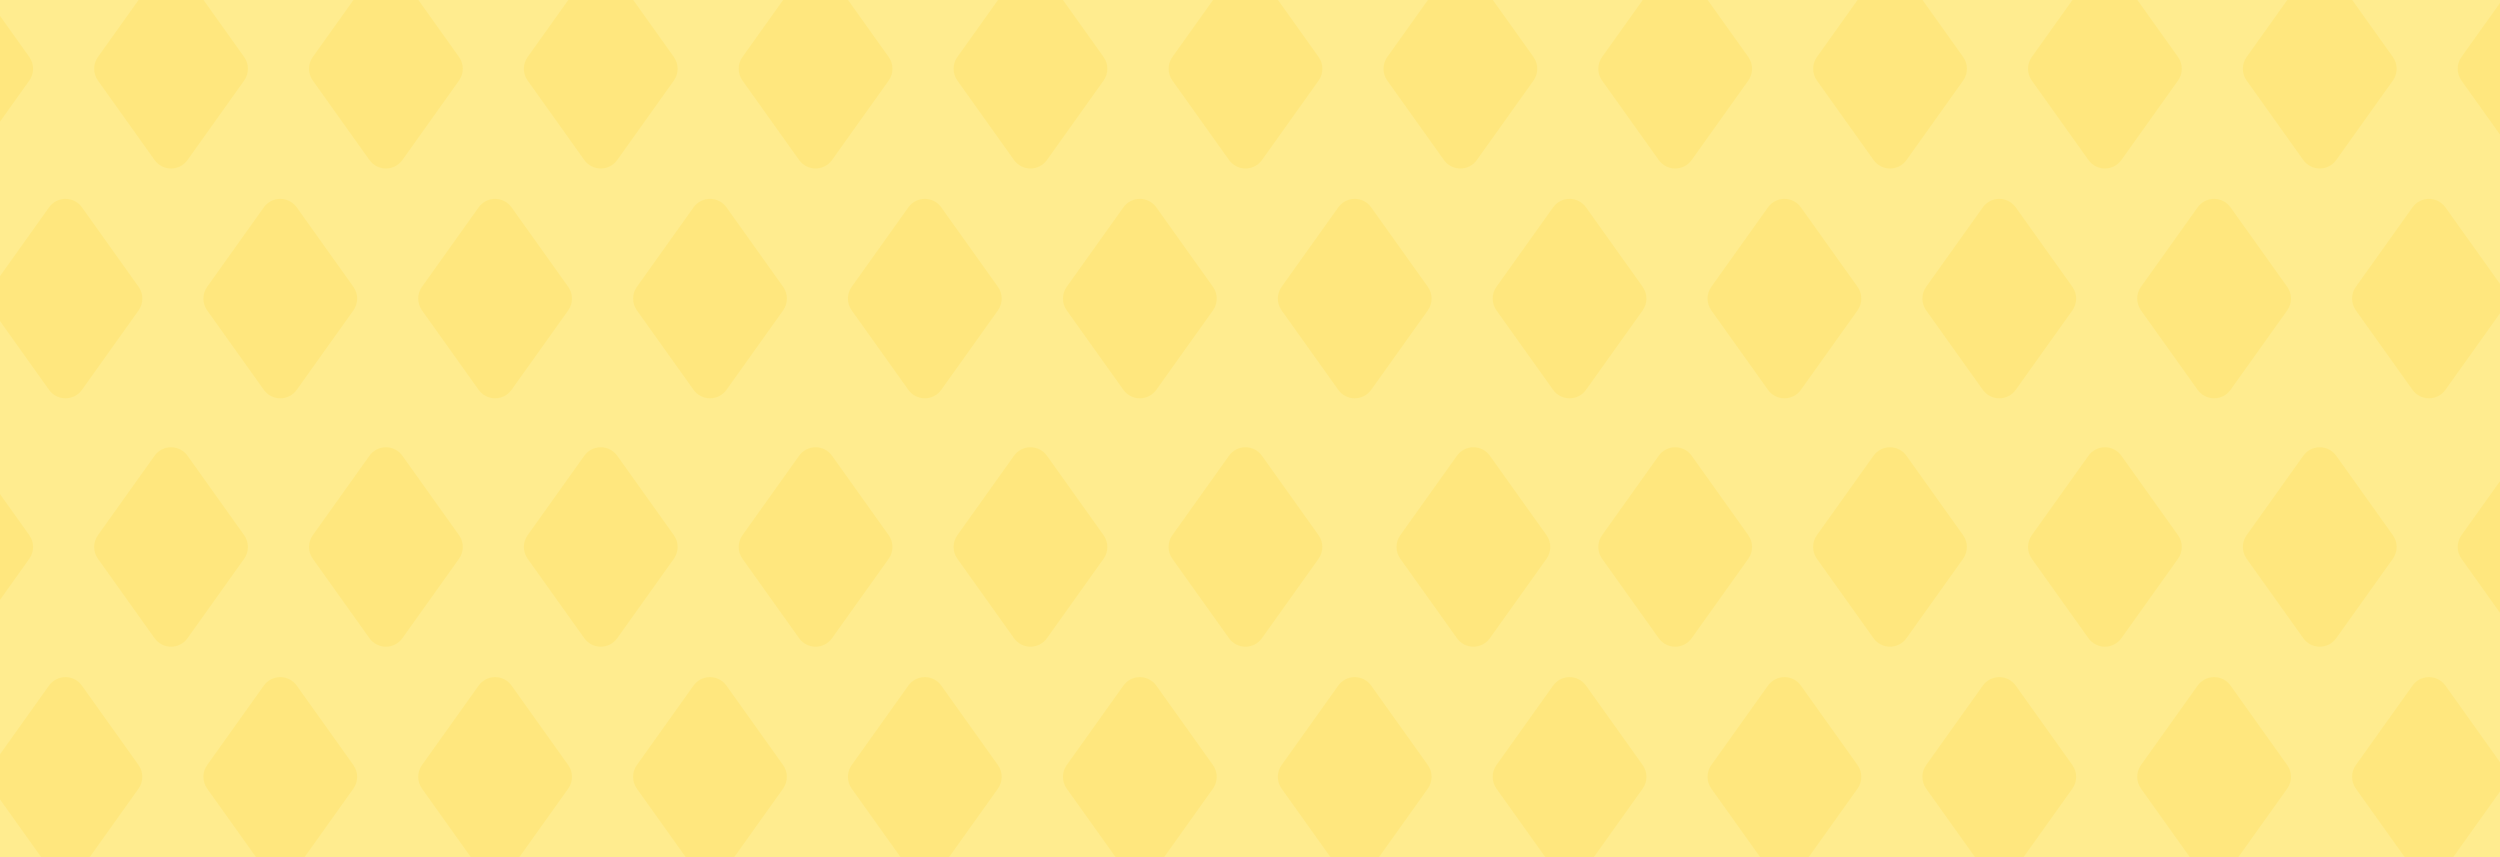 <?xml version="1.0" encoding="UTF-8"?> <svg xmlns="http://www.w3.org/2000/svg" width="350" height="120" viewBox="0 0 350 120" fill="none"><rect x="0" y="0" width="350" height="120" fill="#333333" stroke="none"/><g clip-path="url(#clip0_92_6709)"><rect width="350" height="120" fill="#FFEC8F"></rect><g opacity="0.12"><path d="M56.332 -3.149C55.802 -3.893 54.941 -4.334 54.028 -4.334C53.115 -4.334 52.253 -3.893 51.723 -3.149L43.786 7.983C43.087 8.97 43.087 10.288 43.786 11.274L51.723 22.407C52.253 23.15 53.115 23.592 54.028 23.592C54.941 23.592 55.802 23.15 56.332 22.407L64.269 11.274C64.968 10.288 64.968 8.97 64.269 7.983L56.332 -3.149Z" fill="#FFC700"></path><path d="M86.41 -3.149C85.88 -3.893 85.019 -4.334 84.106 -4.334C83.193 -4.334 82.331 -3.893 81.801 -3.149L73.864 7.983C73.165 8.97 73.165 10.288 73.864 11.274L81.801 22.407C82.331 23.15 83.193 23.592 84.106 23.592C85.019 23.592 85.88 23.15 86.41 22.407L94.347 11.274C95.046 10.288 95.046 8.97 94.347 7.983L86.41 -3.149Z" fill="#FFC700"></path><path d="M-3.828 -3.149C-4.358 -3.893 -5.22 -4.334 -6.133 -4.334C-7.045 -4.334 -7.907 -3.893 -8.437 -3.149L-16.374 7.983C-17.073 8.97 -17.073 10.288 -16.374 11.274L-8.437 22.407C-7.907 23.15 -7.045 23.592 -6.133 23.592C-5.22 23.592 -4.358 23.15 -3.828 22.407L4.109 11.274C4.808 10.288 4.808 8.97 4.109 7.983L-3.828 -3.149Z" fill="#FFC700"></path><path d="M26.25 -3.149C25.72 -3.893 24.859 -4.334 23.946 -4.334C23.033 -4.334 22.171 -3.893 21.641 -3.149L13.704 7.983C13.005 8.97 13.005 10.288 13.704 11.274L21.641 22.407C22.171 23.15 23.033 23.592 23.946 23.592C24.859 23.592 25.72 23.15 26.25 22.407L34.187 11.274C34.886 10.288 34.886 8.97 34.187 7.983L26.25 -3.149Z" fill="#FFC700"></path><path d="M296.992 -3.149C296.462 -3.893 295.601 -4.334 294.688 -4.334C293.775 -4.334 292.913 -3.893 292.383 -3.149L284.446 7.983C283.747 8.97 283.747 10.288 284.446 11.274L292.383 22.407C292.913 23.15 293.775 23.592 294.688 23.592C295.601 23.592 296.462 23.15 296.992 22.407L304.929 11.274C305.629 10.288 305.629 8.97 304.929 7.983L296.992 -3.149Z" fill="#FFC700"></path><path d="M327.07 -3.149C326.54 -3.893 325.679 -4.334 324.766 -4.334C323.853 -4.334 322.992 -3.893 322.461 -3.149L314.525 7.983C313.825 8.97 313.825 10.288 314.525 11.274L322.461 22.407C322.992 23.15 323.853 23.592 324.766 23.592C325.679 23.592 326.54 23.15 327.07 22.407L335.007 11.274C335.707 10.288 335.707 8.97 335.007 7.983L327.07 -3.149Z" fill="#FFC700"></path><path d="M236.832 -3.149C236.302 -3.893 235.441 -4.334 234.528 -4.334C233.615 -4.334 232.753 -3.893 232.223 -3.149L224.286 7.983C223.587 8.97 223.587 10.288 224.286 11.274L232.223 22.407C232.753 23.15 233.615 23.592 234.528 23.592C235.441 23.592 236.302 23.15 236.832 22.407L244.769 11.274C245.468 10.288 245.468 8.97 244.769 7.983L236.832 -3.149Z" fill="#FFC700"></path><path d="M266.91 -3.149C266.38 -3.893 265.519 -4.334 264.606 -4.334C263.693 -4.334 262.831 -3.893 262.301 -3.149L254.364 7.983C253.665 8.97 253.665 10.288 254.364 11.274L262.301 22.407C262.831 23.15 263.693 23.592 264.606 23.592C265.519 23.592 266.38 23.15 266.91 22.407L274.847 11.274C275.547 10.288 275.547 8.97 274.847 7.983L266.91 -3.149Z" fill="#FFC700"></path><path d="M176.676 -3.149C176.146 -3.893 175.284 -4.334 174.371 -4.334C173.458 -4.334 172.597 -3.893 172.067 -3.149L164.13 7.983C163.431 8.97 163.431 10.288 164.13 11.274L172.067 22.407C172.597 23.15 173.458 23.592 174.371 23.592C175.284 23.592 176.146 23.15 176.676 22.407L184.613 11.274C185.312 10.288 185.312 8.97 184.613 7.983L176.676 -3.149Z" fill="#FFC700"></path><path d="M206.758 -3.149C206.228 -3.893 205.366 -4.334 204.453 -4.334C203.54 -4.334 202.679 -3.893 202.149 -3.149L194.212 7.983C193.513 8.97 193.513 10.288 194.212 11.274L202.149 22.407C202.679 23.15 203.54 23.592 204.453 23.592C205.366 23.592 206.228 23.15 206.758 22.407L214.695 11.274C215.394 10.288 215.394 8.97 214.695 7.983L206.758 -3.149Z" fill="#FFC700"></path><path d="M116.484 -3.149C115.954 -3.893 115.093 -4.334 114.18 -4.334C113.267 -4.334 112.406 -3.893 111.875 -3.149L103.939 7.983C103.239 8.97 103.239 10.288 103.939 11.274L111.875 22.407C112.406 23.15 113.267 23.592 114.18 23.592C115.093 23.592 115.954 23.15 116.484 22.407L124.421 11.274C125.121 10.288 125.121 8.97 124.421 7.983L116.484 -3.149Z" fill="#FFC700"></path><path d="M146.57 -3.149C146.04 -3.893 145.179 -4.334 144.266 -4.334C143.353 -4.334 142.492 -3.893 141.961 -3.149L134.025 7.983C133.325 8.97 133.325 10.288 134.025 11.274L141.961 22.407C142.492 23.15 143.353 23.592 144.266 23.592C145.179 23.592 146.04 23.15 146.57 22.407L154.507 11.274C155.207 10.288 155.207 8.97 154.507 7.983L146.57 -3.149Z" fill="#FFC700"></path><path d="M357.145 -3.149C356.614 -3.893 355.753 -4.334 354.84 -4.334C353.927 -4.334 353.066 -3.893 352.536 -3.149L344.599 7.983C343.899 8.97 343.899 10.288 344.599 11.274L352.536 22.407C353.066 23.15 353.927 23.592 354.84 23.592C355.753 23.592 356.614 23.15 357.145 22.407L365.081 11.274C365.781 10.288 365.781 8.97 365.081 7.983L357.145 -3.149Z" fill="#FFC700"></path><path d="M39.239 27.84C38.326 27.84 37.464 28.282 36.934 29.026L28.997 40.158C28.298 41.144 28.298 42.462 28.997 43.449L36.934 54.581C37.464 55.325 38.326 55.766 39.239 55.766C40.151 55.766 41.013 55.325 41.543 54.581L49.48 43.449C50.179 42.462 50.179 41.144 49.48 40.158L41.543 29.026C41.013 28.282 40.151 27.84 39.239 27.84Z" fill="#FFC700"></path><path d="M69.313 27.84C68.4 27.84 67.538 28.282 67.008 29.026L59.072 40.158C58.372 41.144 58.372 42.462 59.072 43.449L67.008 54.581C67.538 55.325 68.4 55.766 69.313 55.766C70.226 55.766 71.087 55.325 71.617 54.581L79.554 43.449C80.254 42.462 80.254 41.144 79.554 40.158L71.617 29.026C71.087 28.282 70.226 27.84 69.313 27.84Z" fill="#FFC700"></path><path d="M9.168 27.84C8.255 27.84 7.394 28.282 6.864 29.026L-1.073 40.158C-1.773 41.144 -1.773 42.462 -1.073 43.449L6.864 54.581C7.394 55.325 8.255 55.766 9.168 55.766C10.081 55.766 10.943 55.325 11.473 54.581L19.41 43.449C20.109 42.462 20.109 41.144 19.41 40.158L11.473 29.026C10.943 28.282 10.081 27.84 9.168 27.84Z" fill="#FFC700"></path><path d="M279.899 27.84C278.986 27.84 278.124 28.282 277.594 29.026L269.657 40.158C268.958 41.144 268.958 42.462 269.657 43.449L277.594 54.581C278.124 55.325 278.986 55.766 279.899 55.766C280.812 55.766 281.673 55.325 282.203 54.581L290.14 43.449C290.839 42.462 290.839 41.144 290.14 40.158L282.203 29.026C281.673 28.282 280.812 27.84 279.899 27.84Z" fill="#FFC700"></path><path d="M309.973 27.84C309.06 27.84 308.199 28.282 307.668 29.026L299.732 40.158C299.032 41.144 299.032 42.462 299.732 43.449L307.668 54.581C308.199 55.325 309.06 55.766 309.973 55.766C310.886 55.766 311.747 55.325 312.277 54.581L320.214 43.449C320.914 42.462 320.914 41.144 320.214 40.158L312.277 29.026C311.747 28.282 310.886 27.84 309.973 27.84Z" fill="#FFC700"></path><path d="M219.739 27.84C218.826 27.84 217.964 28.282 217.434 29.026L209.497 40.158C208.798 41.144 208.798 42.462 209.497 43.449L217.434 54.581C217.964 55.325 218.826 55.766 219.739 55.766C220.652 55.766 221.513 55.325 222.043 54.581L229.98 43.449C230.679 42.462 230.679 41.144 229.98 40.158L222.043 29.026C221.513 28.282 220.652 27.84 219.739 27.84Z" fill="#FFC700"></path><path d="M249.821 27.84C248.908 27.84 248.046 28.282 247.516 29.026L239.579 40.158C238.88 41.144 238.88 42.462 239.579 43.449L247.516 54.581C248.046 55.325 248.908 55.766 249.821 55.766C250.734 55.766 251.595 55.325 252.125 54.581L260.062 43.449C260.761 42.462 260.761 41.144 260.062 40.158L252.125 29.026C251.595 28.282 250.734 27.84 249.821 27.84Z" fill="#FFC700"></path><path d="M159.578 27.84C158.665 27.84 157.804 28.282 157.274 29.026L149.337 40.158C148.638 41.144 148.638 42.462 149.337 43.449L157.274 54.581C157.804 55.325 158.665 55.766 159.578 55.766C160.491 55.766 161.353 55.325 161.883 54.581L169.82 43.449C170.519 42.462 170.519 41.144 169.82 40.158L161.883 29.026C161.353 28.282 160.491 27.84 159.578 27.84Z" fill="#FFC700"></path><path d="M189.66 27.84C188.747 27.84 187.886 28.282 187.356 29.026L179.419 40.158C178.72 41.144 178.72 42.462 179.419 43.449L187.356 54.581C187.886 55.325 188.747 55.766 189.66 55.766C190.573 55.766 191.435 55.325 191.965 54.581L199.902 43.449C200.601 42.462 200.601 41.144 199.902 40.158L191.965 29.026C191.435 28.282 190.573 27.84 189.66 27.84Z" fill="#FFC700"></path><path d="M99.403 27.84C98.49 27.84 97.628 28.282 97.098 29.026L89.161 40.158C88.462 41.144 88.462 42.462 89.161 43.449L97.098 54.581C97.628 55.325 98.49 55.766 99.403 55.766C100.316 55.766 101.177 55.325 101.707 54.581L109.644 43.449C110.343 42.462 110.343 41.144 109.644 40.158L101.707 29.026C101.177 28.282 100.316 27.84 99.403 27.84Z" fill="#FFC700"></path><path d="M129.473 27.84C128.56 27.84 127.699 28.282 127.168 29.026L119.232 40.158C118.532 41.144 118.532 42.462 119.232 43.449L127.168 54.581C127.699 55.325 128.56 55.766 129.473 55.766C130.386 55.766 131.247 55.325 131.777 54.581L139.714 43.449C140.414 42.462 140.414 41.144 139.714 40.158L131.777 29.026C131.247 28.282 130.386 27.84 129.473 27.84Z" fill="#FFC700"></path><path d="M340.055 27.84C339.142 27.84 338.281 28.282 337.751 29.026L329.814 40.158C329.114 41.144 329.114 42.462 329.814 43.449L337.751 54.581C338.281 55.325 339.142 55.766 340.055 55.766C340.968 55.766 341.829 55.325 342.359 54.581L350.296 43.449C350.996 42.462 350.996 41.144 350.296 40.158L342.359 29.026C341.829 28.282 340.968 27.84 340.055 27.84Z" fill="#FFC700"></path><path d="M54.028 90.54C54.941 90.54 55.802 90.098 56.332 89.354L64.269 78.222C64.968 77.236 64.968 75.918 64.269 74.931L56.332 63.799C55.802 63.055 54.941 62.614 54.028 62.614C53.115 62.614 52.253 63.055 51.723 63.799L43.786 74.931C43.087 75.918 43.087 77.236 43.786 78.222L51.723 89.354C52.253 90.098 53.115 90.54 54.028 90.54Z" fill="#FFC700"></path><path d="M84.106 90.54C85.019 90.54 85.88 90.098 86.41 89.354L94.347 78.222C95.046 77.236 95.046 75.918 94.347 74.931L86.41 63.799C85.88 63.055 85.019 62.614 84.106 62.614C83.193 62.614 82.331 63.055 81.801 63.799L73.864 74.931C73.165 75.918 73.165 77.236 73.864 78.222L81.801 89.354C82.331 90.098 83.193 90.54 84.106 90.54Z" fill="#FFC700"></path><path d="M-6.133 90.54C-5.22 90.54 -4.358 90.098 -3.828 89.354L4.109 78.222C4.808 77.236 4.808 75.918 4.109 74.931L-3.828 63.799C-4.358 63.055 -5.22 62.614 -6.133 62.614C-7.045 62.614 -7.907 63.055 -8.437 63.799L-16.374 74.931C-17.073 75.918 -17.073 77.236 -16.374 78.222L-8.437 89.354C-7.907 90.098 -7.045 90.54 -6.133 90.54Z" fill="#FFC700"></path><path d="M23.946 90.54C24.859 90.54 25.72 90.098 26.25 89.354L34.187 78.222C34.886 77.236 34.886 75.918 34.187 74.931L26.25 63.799C25.72 63.055 24.859 62.614 23.946 62.614C23.033 62.614 22.171 63.055 21.641 63.799L13.704 74.931C13.005 75.918 13.005 77.236 13.704 78.222L21.641 89.354C22.171 90.098 23.033 90.54 23.946 90.54Z" fill="#FFC700"></path><path d="M294.688 90.54C295.601 90.54 296.462 90.098 296.992 89.354L304.929 78.222C305.629 77.236 305.629 75.918 304.929 74.931L296.992 63.799C296.462 63.055 295.601 62.614 294.688 62.614C293.775 62.614 292.913 63.055 292.383 63.799L284.446 74.931C283.747 75.918 283.747 77.236 284.446 78.222L292.383 89.354C292.913 90.098 293.775 90.54 294.688 90.54Z" fill="#FFC700"></path><path d="M324.766 90.54C325.679 90.54 326.54 90.098 327.07 89.354L335.007 78.222C335.707 77.236 335.707 75.918 335.007 74.931L327.07 63.799C326.54 63.055 325.679 62.614 324.766 62.614C323.853 62.614 322.992 63.055 322.461 63.799L314.525 74.931C313.825 75.918 313.825 77.236 314.525 78.222L322.461 89.354C322.992 90.098 323.853 90.54 324.766 90.54Z" fill="#FFC700"></path><path d="M234.528 90.54C235.441 90.54 236.302 90.098 236.832 89.354L244.769 78.222C245.468 77.236 245.468 75.918 244.769 74.931L236.832 63.799C236.302 63.055 235.441 62.614 234.528 62.614C233.615 62.614 232.753 63.055 232.223 63.799L224.286 74.931C223.587 75.918 223.587 77.236 224.286 78.222L232.223 89.354C232.753 90.098 233.615 90.54 234.528 90.54Z" fill="#FFC700"></path><path d="M264.598 90.54C265.511 90.54 266.372 90.098 266.902 89.354L274.839 78.222C275.539 77.236 275.539 75.918 274.839 74.931L266.902 63.799C266.372 63.055 265.511 62.614 264.598 62.614C263.685 62.614 262.824 63.055 262.293 63.799L254.357 74.931C253.657 75.918 253.657 77.236 254.357 78.222L262.293 89.354C262.824 90.098 263.685 90.54 264.598 90.54Z" fill="#FFC700"></path><path d="M174.364 90.54C175.277 90.54 176.138 90.098 176.668 89.354L184.605 78.222C185.304 77.236 185.304 75.918 184.605 74.931L176.668 63.799C176.138 63.055 175.277 62.614 174.364 62.614C173.451 62.614 172.589 63.055 172.059 63.799L164.122 74.931C163.423 75.918 163.423 77.236 164.122 78.222L172.059 89.354C172.589 90.098 173.451 90.54 174.364 90.54Z" fill="#FFC700"></path><path d="M206.278 90.54C207.191 90.54 208.052 90.098 208.582 89.354L216.519 78.222C217.218 77.236 217.218 75.918 216.519 74.931L208.582 63.799C208.052 63.055 207.191 62.614 206.278 62.614C205.365 62.614 204.503 63.055 203.973 63.799L196.036 74.931C195.337 75.918 195.337 77.236 196.036 78.222L203.973 89.354C204.503 90.098 205.365 90.54 206.278 90.54Z" fill="#FFC700"></path><path d="M114.18 90.54C115.093 90.54 115.954 90.098 116.484 89.354L124.421 78.222C125.121 77.236 125.121 75.918 124.421 74.931L116.484 63.799C115.954 63.055 115.093 62.614 114.18 62.614C113.267 62.614 112.406 63.055 111.875 63.799L103.939 74.931C103.239 75.918 103.239 77.236 103.939 78.222L111.875 89.354C112.406 90.098 113.267 90.54 114.18 90.54Z" fill="#FFC700"></path><path d="M144.266 90.54C145.179 90.54 146.04 90.098 146.57 89.354L154.507 78.222C155.207 77.236 155.207 75.918 154.507 74.931L146.57 63.799C146.04 63.055 145.179 62.614 144.266 62.614C143.353 62.614 142.492 63.055 141.961 63.799L134.025 74.931C133.325 75.918 133.325 77.236 134.025 78.222L141.961 89.354C142.492 90.098 143.353 90.54 144.266 90.54Z" fill="#FFC700"></path><path d="M354.84 90.54C355.753 90.54 356.614 90.098 357.145 89.354L365.081 78.222C365.781 77.236 365.781 75.918 365.081 74.931L357.145 63.799C356.614 63.055 355.753 62.614 354.84 62.614C353.927 62.614 353.066 63.055 352.536 63.799L344.599 74.931C343.899 75.918 343.899 77.236 344.599 78.222L352.536 89.354C353.066 90.098 353.927 90.54 354.84 90.54Z" fill="#FFC700"></path><path d="M36.934 121.536C37.464 122.28 38.326 122.721 39.239 122.721C40.151 122.721 41.013 122.28 41.543 121.536L49.48 110.404C50.179 109.417 50.179 108.099 49.48 107.113L41.543 95.981C41.013 95.237 40.151 94.795 39.239 94.795C38.326 94.795 37.464 95.237 36.934 95.981L28.997 107.113C28.298 108.099 28.298 109.417 28.997 110.404L36.934 121.536Z" fill="#FFC700"></path><path d="M67.008 121.536C67.538 122.28 68.4 122.721 69.313 122.721C70.226 122.721 71.087 122.28 71.617 121.536L79.554 110.404C80.254 109.417 80.254 108.099 79.554 107.113L71.617 95.981C71.087 95.237 70.226 94.795 69.313 94.795C68.4 94.795 67.538 95.237 67.008 95.981L59.072 107.113C58.372 108.099 58.372 109.417 59.072 110.404L67.008 121.536Z" fill="#FFC700"></path><path d="M6.856 121.536C7.386 122.28 8.247 122.721 9.16 122.721C10.073 122.721 10.935 122.28 11.465 121.536L19.402 110.404C20.101 109.417 20.101 108.099 19.402 107.113L11.465 95.981C10.935 95.237 10.073 94.795 9.16 94.795C8.247 94.795 7.386 95.237 6.856 95.981L-1.081 107.113C-1.78 108.099 -1.78 109.417 -1.081 110.404L6.856 121.536Z" fill="#FFC700"></path><path d="M277.594 121.536C278.124 122.28 278.986 122.721 279.899 122.721C280.812 122.721 281.673 122.28 282.203 121.536L290.14 110.404C290.839 109.417 290.839 108.099 290.14 107.113L282.203 95.981C281.673 95.237 280.812 94.795 279.899 94.795C278.986 94.795 278.124 95.237 277.594 95.981L269.657 107.113C268.958 108.099 268.958 109.417 269.657 110.404L277.594 121.536Z" fill="#FFC700"></path><path d="M307.668 121.536C308.199 122.28 309.06 122.721 309.973 122.721C310.886 122.721 311.747 122.28 312.277 121.536L320.214 110.404C320.914 109.417 320.914 108.099 320.214 107.113L312.277 95.981C311.747 95.237 310.886 94.795 309.973 94.795C309.06 94.795 308.199 95.237 307.668 95.981L299.732 107.113C299.032 108.099 299.032 109.417 299.732 110.404L307.668 121.536Z" fill="#FFC700"></path><path d="M217.434 121.536C217.964 122.28 218.826 122.721 219.739 122.721C220.652 122.721 221.513 122.28 222.043 121.536L229.98 110.404C230.679 109.417 230.679 108.099 229.98 107.113L222.043 95.981C221.513 95.237 220.652 94.795 219.739 94.795C218.826 94.795 217.964 95.237 217.434 95.981L209.497 107.113C208.798 108.099 208.798 109.417 209.497 110.404L217.434 121.536Z" fill="#FFC700"></path><path d="M247.516 121.536C248.046 122.28 248.908 122.721 249.821 122.721C250.734 122.721 251.595 122.28 252.125 121.536L260.062 110.404C260.761 109.417 260.761 108.099 260.062 107.113L252.125 95.981C251.595 95.237 250.734 94.795 249.821 94.795C248.908 94.795 248.046 95.237 247.516 95.981L239.579 107.113C238.88 108.099 238.88 109.417 239.579 110.404L247.516 121.536Z" fill="#FFC700"></path><path d="M157.274 121.536C157.804 122.28 158.665 122.721 159.578 122.721C160.491 122.721 161.353 122.28 161.883 121.536L169.82 110.404C170.519 109.417 170.519 108.099 169.82 107.113L161.883 95.981C161.353 95.237 160.491 94.795 159.578 94.795C158.665 94.795 157.804 95.237 157.274 95.981L149.337 107.113C148.638 108.099 148.638 109.417 149.337 110.404L157.274 121.536Z" fill="#FFC700"></path><path d="M187.356 121.536C187.886 122.28 188.747 122.721 189.66 122.721C190.573 122.721 191.435 122.28 191.965 121.536L199.902 110.404C200.601 109.417 200.601 108.099 199.902 107.113L191.965 95.981C191.435 95.237 190.573 94.795 189.66 94.795C188.747 94.795 187.886 95.237 187.356 95.981L179.419 107.113C178.72 108.099 178.72 109.417 179.419 110.404L187.356 121.536Z" fill="#FFC700"></path><path d="M97.09 121.536C97.62 122.28 98.482 122.721 99.395 122.721C100.308 122.721 101.169 122.28 101.699 121.536L109.636 110.404C110.336 109.417 110.336 108.099 109.636 107.113L101.699 95.981C101.169 95.237 100.308 94.795 99.395 94.795C98.482 94.795 97.62 95.237 97.09 95.981L89.153 107.113C88.454 108.099 88.454 109.417 89.153 110.404L97.09 121.536Z" fill="#FFC700"></path><path d="M127.168 121.536C127.699 122.28 128.56 122.721 129.473 122.721C130.386 122.721 131.247 122.28 131.777 121.536L139.714 110.404C140.414 109.417 140.414 108.099 139.714 107.113L131.777 95.981C131.247 95.237 130.386 94.795 129.473 94.795C128.56 94.795 127.699 95.237 127.168 95.981L119.232 107.113C118.532 108.099 118.532 109.417 119.232 110.404L127.168 121.536Z" fill="#FFC700"></path><path d="M337.751 121.536C338.281 122.28 339.142 122.721 340.055 122.721C340.968 122.721 341.829 122.28 342.359 121.536L350.296 110.404C350.996 109.417 350.996 108.099 350.296 107.113L342.359 95.981C341.829 95.237 340.968 94.795 340.055 94.795C339.142 94.795 338.281 95.237 337.751 95.981L329.814 107.113C329.114 108.099 329.114 109.417 329.814 110.404L337.751 121.536Z" fill="#FFC700"></path></g></g><defs><clipPath id="clip0_92_6709"><rect width="350" height="120" fill="white"></rect></clipPath></defs></svg> 